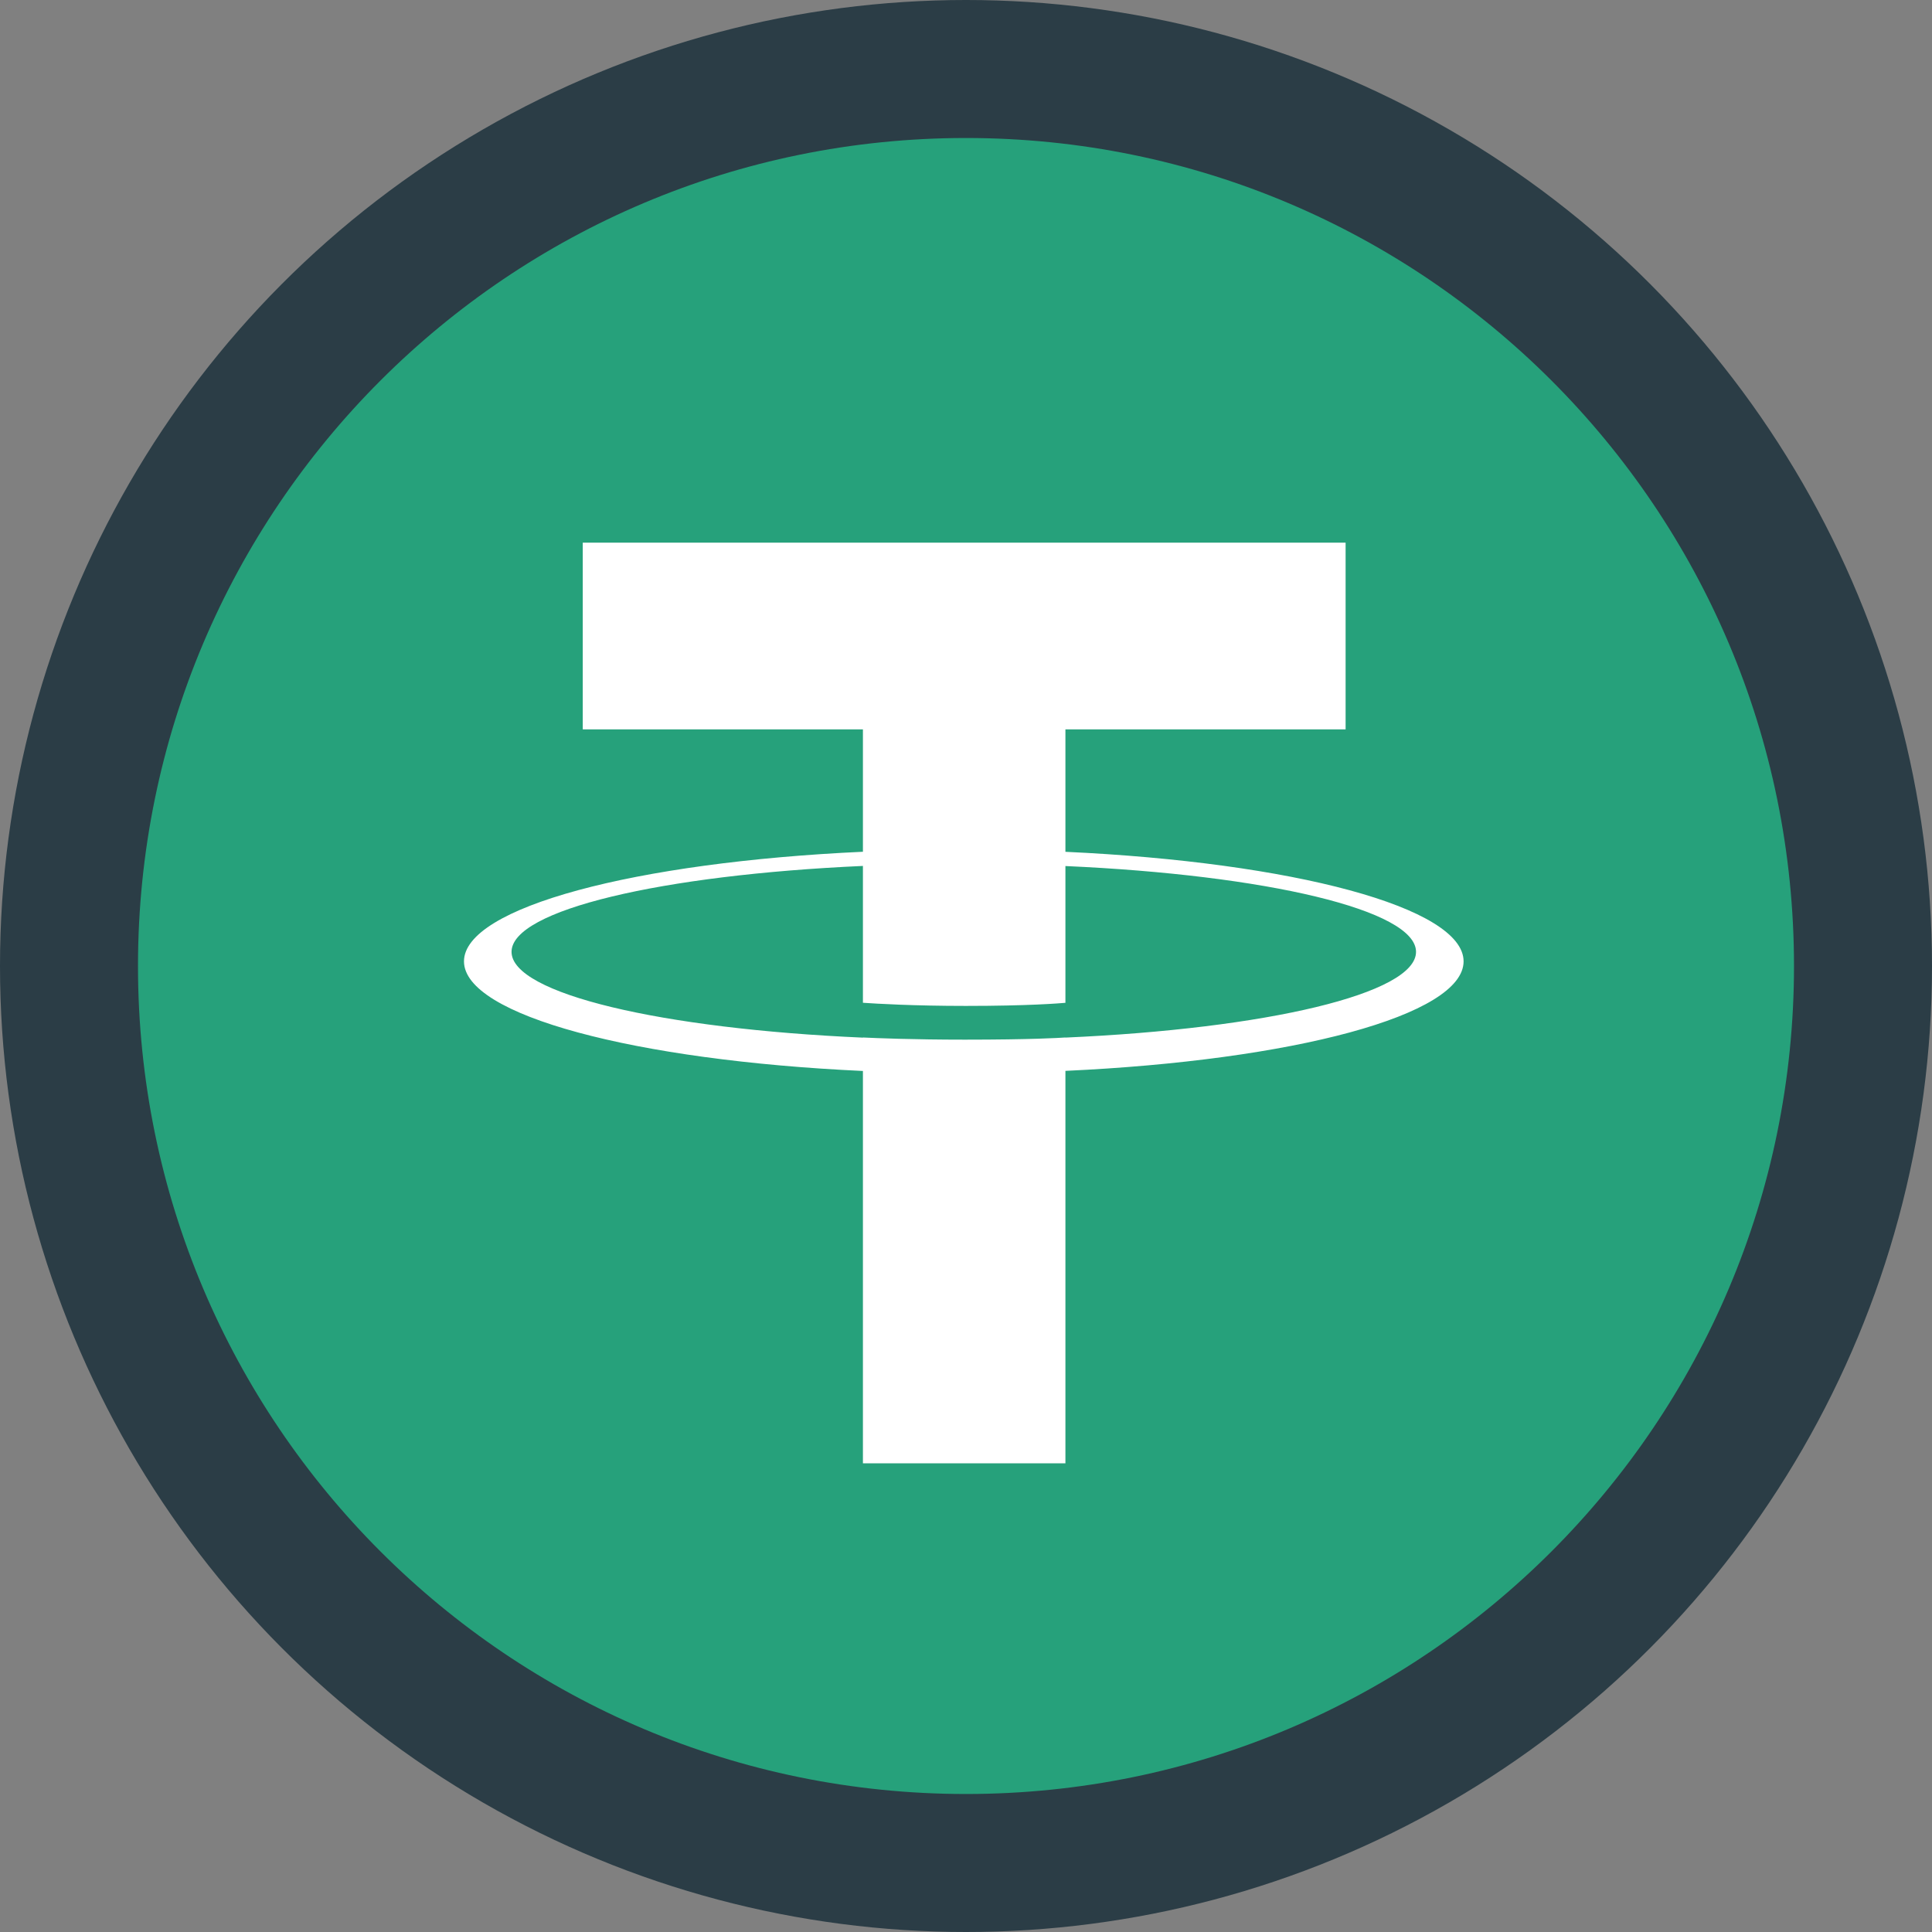 <svg width="256" height="256" viewBox="0 0 256 256" fill="none" xmlns="http://www.w3.org/2000/svg">
<rect x="0" y="0" width="256" height="256" fill="#808080" stroke="none"/>
<circle cx="128" cy="128" r="128" fill="#2B3D46"/>
<g clip-path="url(#clip0_2879_79511)">
<path d="M127.999 237.714C188.593 237.714 237.714 188.594 237.714 128C237.714 67.407 188.593 18.286 127.999 18.286C67.406 18.286 18.285 67.407 18.285 128C18.285 188.594 67.406 237.714 127.999 237.714Z" fill="#26A17B"/>
<path fill-rule="evenodd" clip-rule="evenodd" d="M141.174 137.486V137.472C140.42 137.527 136.532 137.76 127.858 137.76C120.932 137.76 116.056 137.555 114.342 137.472V137.493C87.682 136.32 67.782 131.678 67.782 126.124C67.782 120.576 87.682 115.934 114.342 114.741V132.871C116.084 132.995 121.076 133.289 127.974 133.289C136.251 133.289 140.399 132.947 141.174 132.878V114.755C167.78 115.941 187.631 120.583 187.631 126.124C187.631 131.678 167.78 136.307 141.174 137.486V137.486ZM141.174 112.869V96.645H178.299V71.904H77.218V96.645H114.342V112.862C84.171 114.247 61.48 120.227 61.48 127.385C61.48 134.544 84.171 140.517 114.342 141.909V193.9H141.174V141.895C171.298 140.51 193.933 134.537 193.933 127.385C193.933 120.233 171.298 114.261 141.174 112.869" fill="white"/>
</g>
<defs>
<clipPath id="clip0_2879_79511">
<rect width="219.429" height="219.429" fill="white" transform="translate(18.285 18.286)"/>
</clipPath>
</defs>
</svg>
